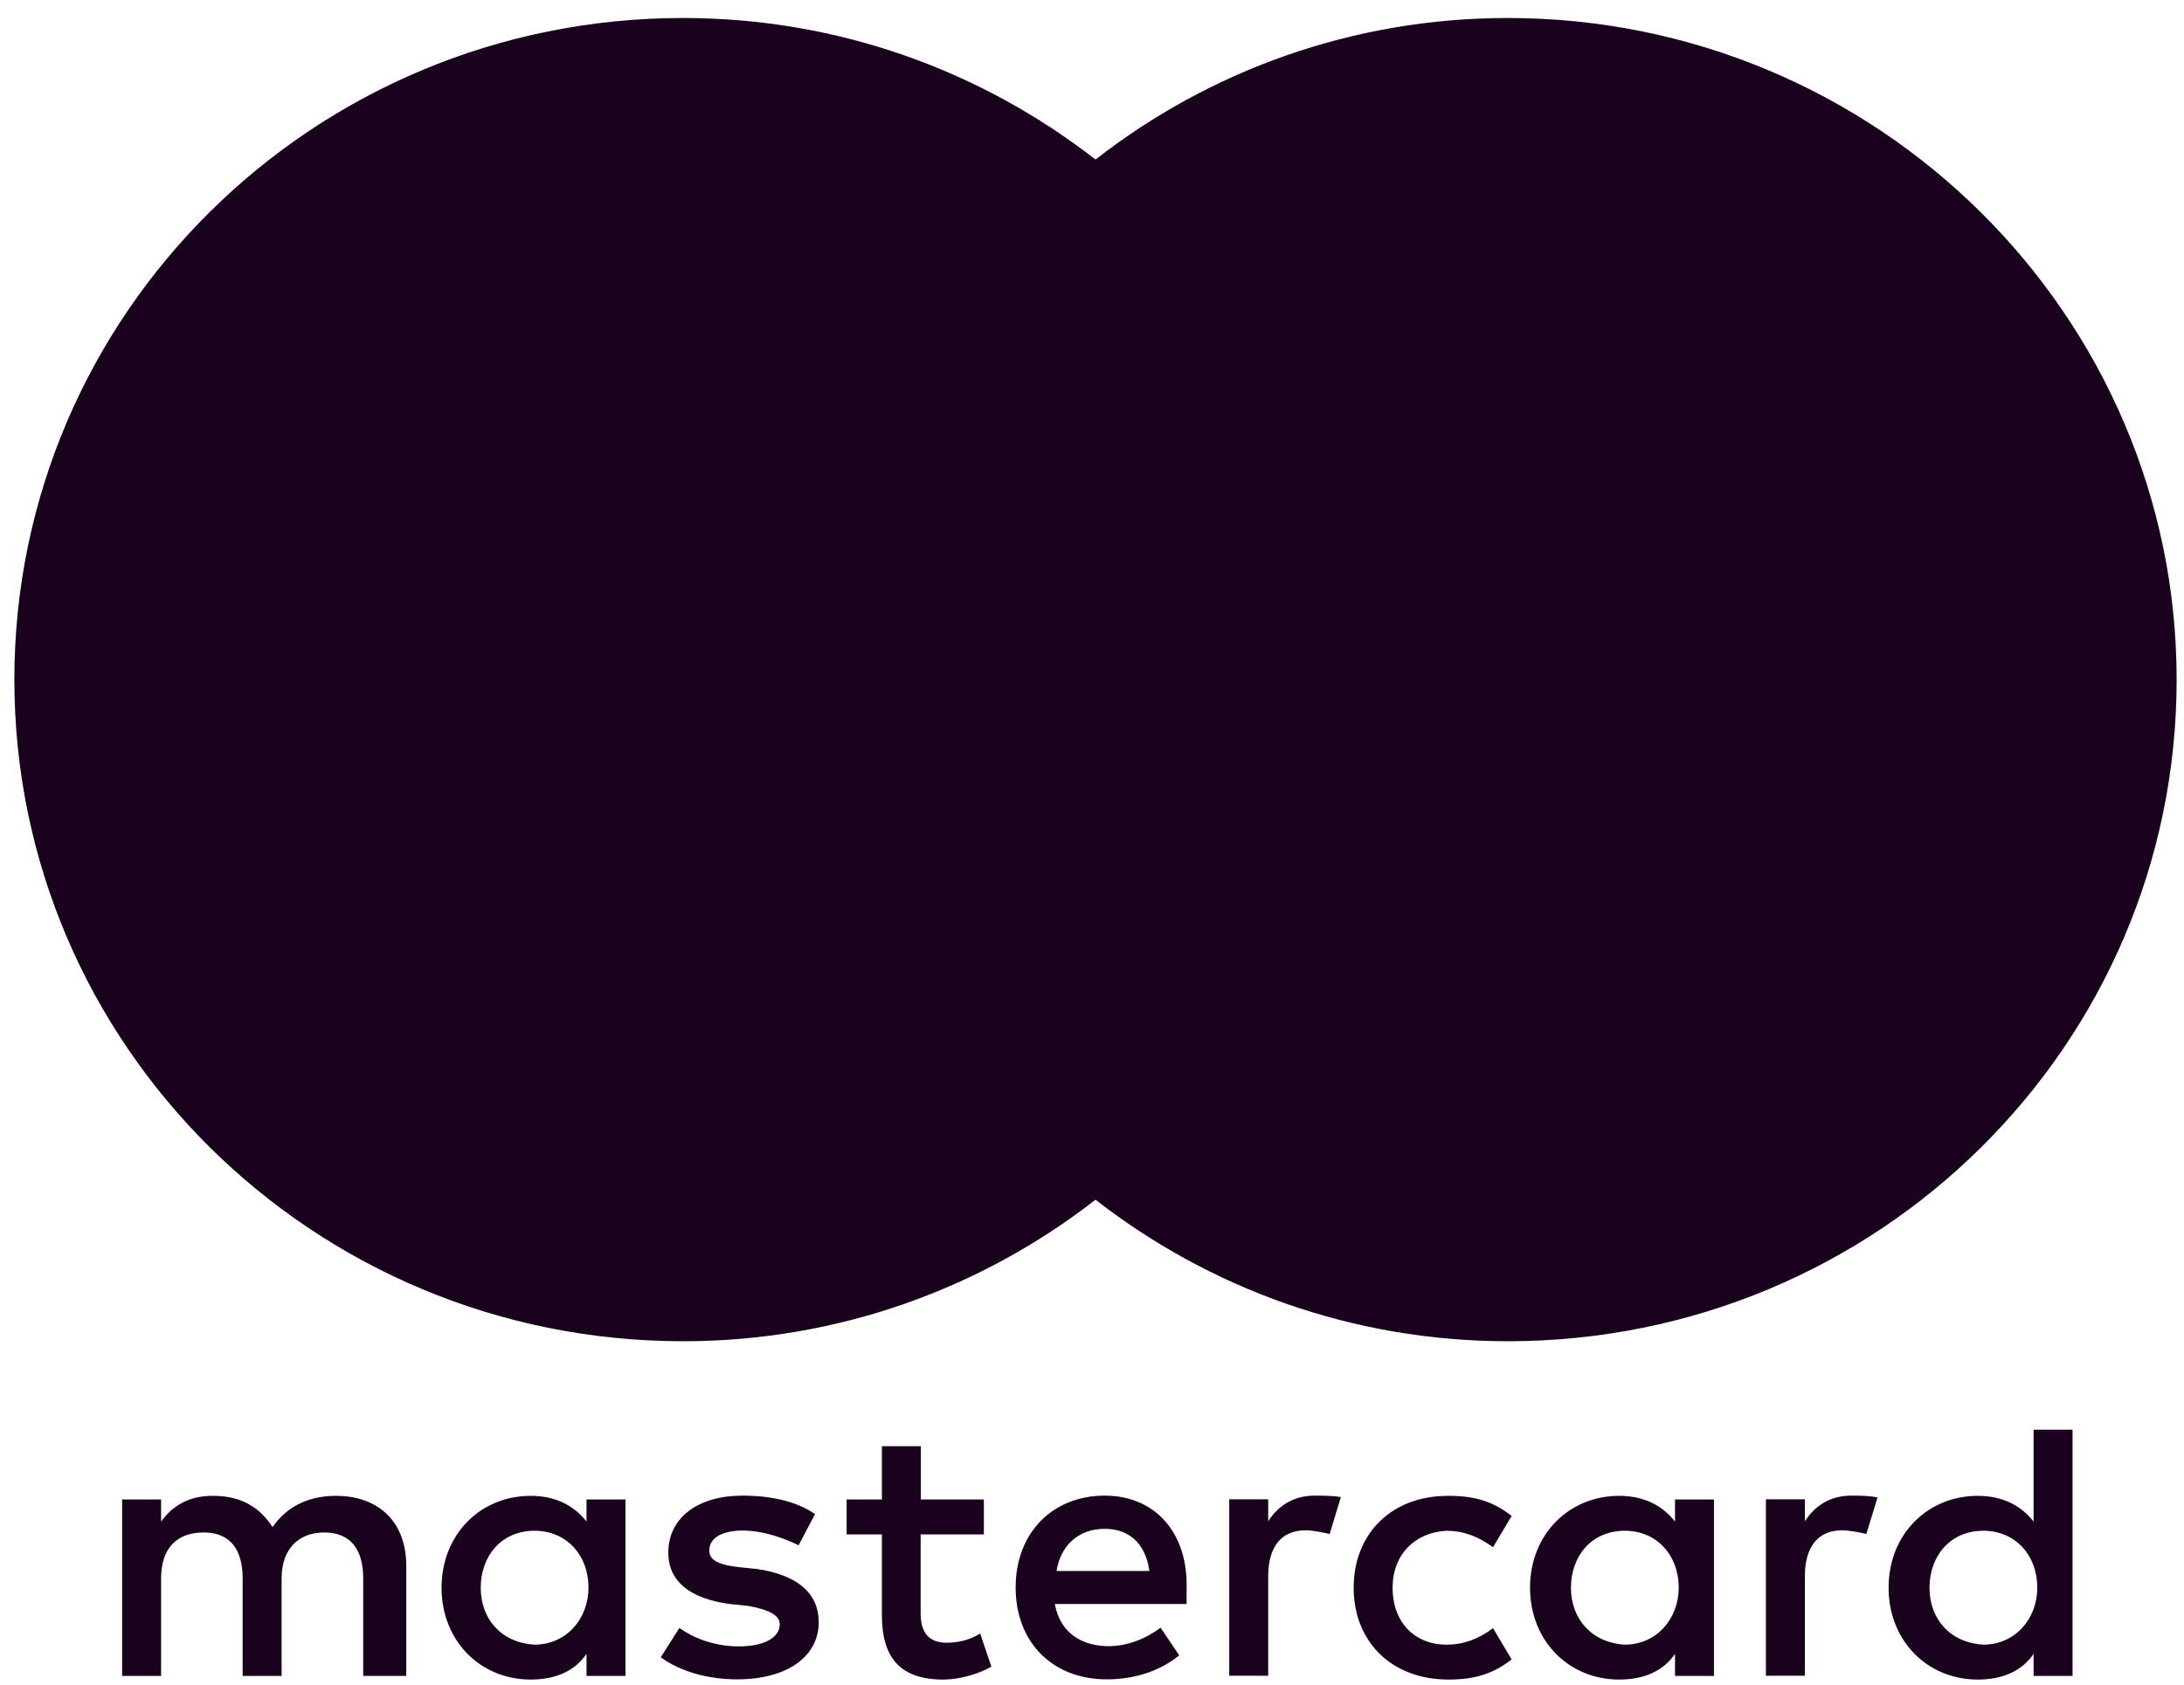 <svg xmlns="http://www.w3.org/2000/svg" width="92" height="71" viewBox="0 0 92 71" fill="none"><g clip-path="url(#clip0_530_32506)"><path d="M17.114 70.605V65.959C17.114 64.182 16.02 63.018 14.142 63.018C13.203 63.018 12.182 63.325 11.48 64.335C10.933 63.487 10.149 63.018 8.973 63.018C8.189 63.018 7.405 63.253 6.786 64.101V63.172H5.145V70.605H6.786V66.5C6.786 65.183 7.488 64.561 8.581 64.561C9.675 64.561 10.222 65.255 10.222 66.5V70.605H11.863V66.5C11.863 65.183 12.647 64.561 13.659 64.561C14.753 64.561 15.3 65.255 15.3 66.5V70.605H17.114ZM41.453 63.172H38.791V60.925H37.15V63.172H35.664V64.642H37.15V68.052C37.15 69.757 37.852 70.758 39.73 70.758C40.432 70.758 41.216 70.523 41.763 70.217L41.289 68.818C40.815 69.125 40.268 69.206 39.876 69.206C39.092 69.206 38.782 68.737 38.782 67.971V64.642H41.444V63.172H41.453ZM55.382 63.009C54.443 63.009 53.814 63.478 53.422 64.092V63.163H51.781V70.596H53.422V66.41C53.422 65.174 53.969 64.471 54.99 64.471C55.3 64.471 55.691 64.552 56.011 64.624L56.484 63.072C56.156 63.009 55.691 63.009 55.382 63.009ZM34.333 63.785C33.549 63.244 32.456 63.009 31.28 63.009C29.402 63.009 28.153 63.938 28.153 65.409C28.153 66.644 29.092 67.348 30.733 67.574L31.517 67.655C32.373 67.808 32.847 68.043 32.847 68.43C32.847 68.972 32.218 69.36 31.125 69.36C30.031 69.36 29.165 68.972 28.618 68.584L27.834 69.82C28.691 70.442 29.867 70.749 31.043 70.749C33.23 70.749 34.488 69.739 34.488 68.349C34.488 67.032 33.467 66.338 31.909 66.103L31.125 66.022C30.423 65.941 29.876 65.787 29.876 65.328C29.876 64.786 30.423 64.48 31.289 64.48C32.228 64.48 33.166 64.867 33.641 65.102L34.333 63.785ZM77.989 63.009C77.05 63.009 76.421 63.478 76.029 64.092V63.163H74.388V70.596H76.029V66.41C76.029 65.174 76.576 64.471 77.597 64.471C77.906 64.471 78.299 64.552 78.618 64.624L79.091 63.09C78.772 63.009 78.308 63.009 77.989 63.009ZM57.022 66.888C57.022 69.134 58.59 70.758 61.015 70.758C62.109 70.758 62.893 70.523 63.677 69.91L62.893 68.593C62.264 69.062 61.644 69.287 60.933 69.287C59.602 69.287 58.663 68.358 58.663 66.888C58.663 65.49 59.602 64.561 60.933 64.489C61.635 64.489 62.264 64.723 62.893 65.183L63.677 63.866C62.893 63.244 62.109 63.018 61.015 63.018C58.59 63.009 57.022 64.642 57.022 66.888ZM72.2 66.888V63.172H70.559V64.101C70.012 63.406 69.228 63.018 68.207 63.018C66.093 63.018 64.452 64.642 64.452 66.888C64.452 69.134 66.093 70.758 68.207 70.758C69.301 70.758 70.085 70.37 70.559 69.675V70.605H72.2V66.888ZM66.175 66.888C66.175 65.571 67.031 64.489 68.444 64.489C69.775 64.489 70.714 65.499 70.714 66.888C70.714 68.205 69.775 69.287 68.444 69.287C67.041 69.206 66.175 68.196 66.175 66.888ZM46.539 63.009C44.352 63.009 42.784 64.561 42.784 66.879C42.784 69.206 44.352 70.749 46.621 70.749C47.715 70.749 48.809 70.442 49.675 69.739L48.891 68.575C48.262 69.044 47.478 69.351 46.703 69.351C45.682 69.351 44.671 68.882 44.434 67.574H49.985C49.985 67.339 49.985 67.186 49.985 66.951C50.058 64.561 48.645 63.009 46.539 63.009ZM46.539 64.407C47.56 64.407 48.262 65.03 48.417 66.184H44.507C44.661 65.183 45.363 64.407 46.539 64.407ZM87.305 66.888V60.231H85.664V64.101C85.117 63.406 84.333 63.018 83.312 63.018C81.197 63.018 79.556 64.642 79.556 66.888C79.556 69.134 81.197 70.758 83.312 70.758C84.406 70.758 85.19 70.37 85.664 69.675V70.605H87.305V66.888ZM81.279 66.888C81.279 65.571 82.136 64.489 83.549 64.489C84.88 64.489 85.819 65.499 85.819 66.888C85.819 68.205 84.88 69.287 83.549 69.287C82.136 69.206 81.279 68.196 81.279 66.888ZM26.348 66.888V63.172H24.707V64.101C24.16 63.406 23.376 63.018 22.355 63.018C20.24 63.018 18.6 64.642 18.6 66.888C18.6 69.134 20.24 70.758 22.355 70.758C23.449 70.758 24.233 70.37 24.707 69.675V70.605H26.348V66.888ZM20.25 66.888C20.25 65.571 21.106 64.489 22.519 64.489C23.85 64.489 24.789 65.499 24.789 66.888C24.789 68.205 23.85 69.287 22.519 69.287C21.106 69.206 20.25 68.196 20.25 66.888Z" fill="#1A021F"></path><path d="M58.435 6.721H33.786V50.543H58.435V6.721Z" fill="#1A021F"></path><path d="M35.427 28.632C35.427 19.728 39.657 11.826 46.147 6.721C41.371 3.004 35.345 0.758 28.773 0.758C13.203 0.758 0.605 13.224 0.605 28.632C0.605 44.039 13.203 56.505 28.773 56.505C35.345 56.505 41.371 54.259 46.147 50.543C39.648 45.509 35.427 37.535 35.427 28.632Z" fill="#1A021F"></path><path d="M91.69 28.632C91.69 44.039 79.092 56.505 63.522 56.505C56.95 56.505 50.924 54.259 46.148 50.543C52.72 45.428 56.868 37.535 56.868 28.632C56.868 19.728 52.638 11.826 46.148 6.721C50.915 3.004 56.941 0.758 63.513 0.758C79.092 0.758 91.69 13.306 91.69 28.632Z" fill="#1A021F"></path></g><defs><clipPath id="clip0_530_32506"><rect width="91.084" height="70" fill="white" transform="translate(0.605 0.758)"></rect></clipPath></defs></svg>